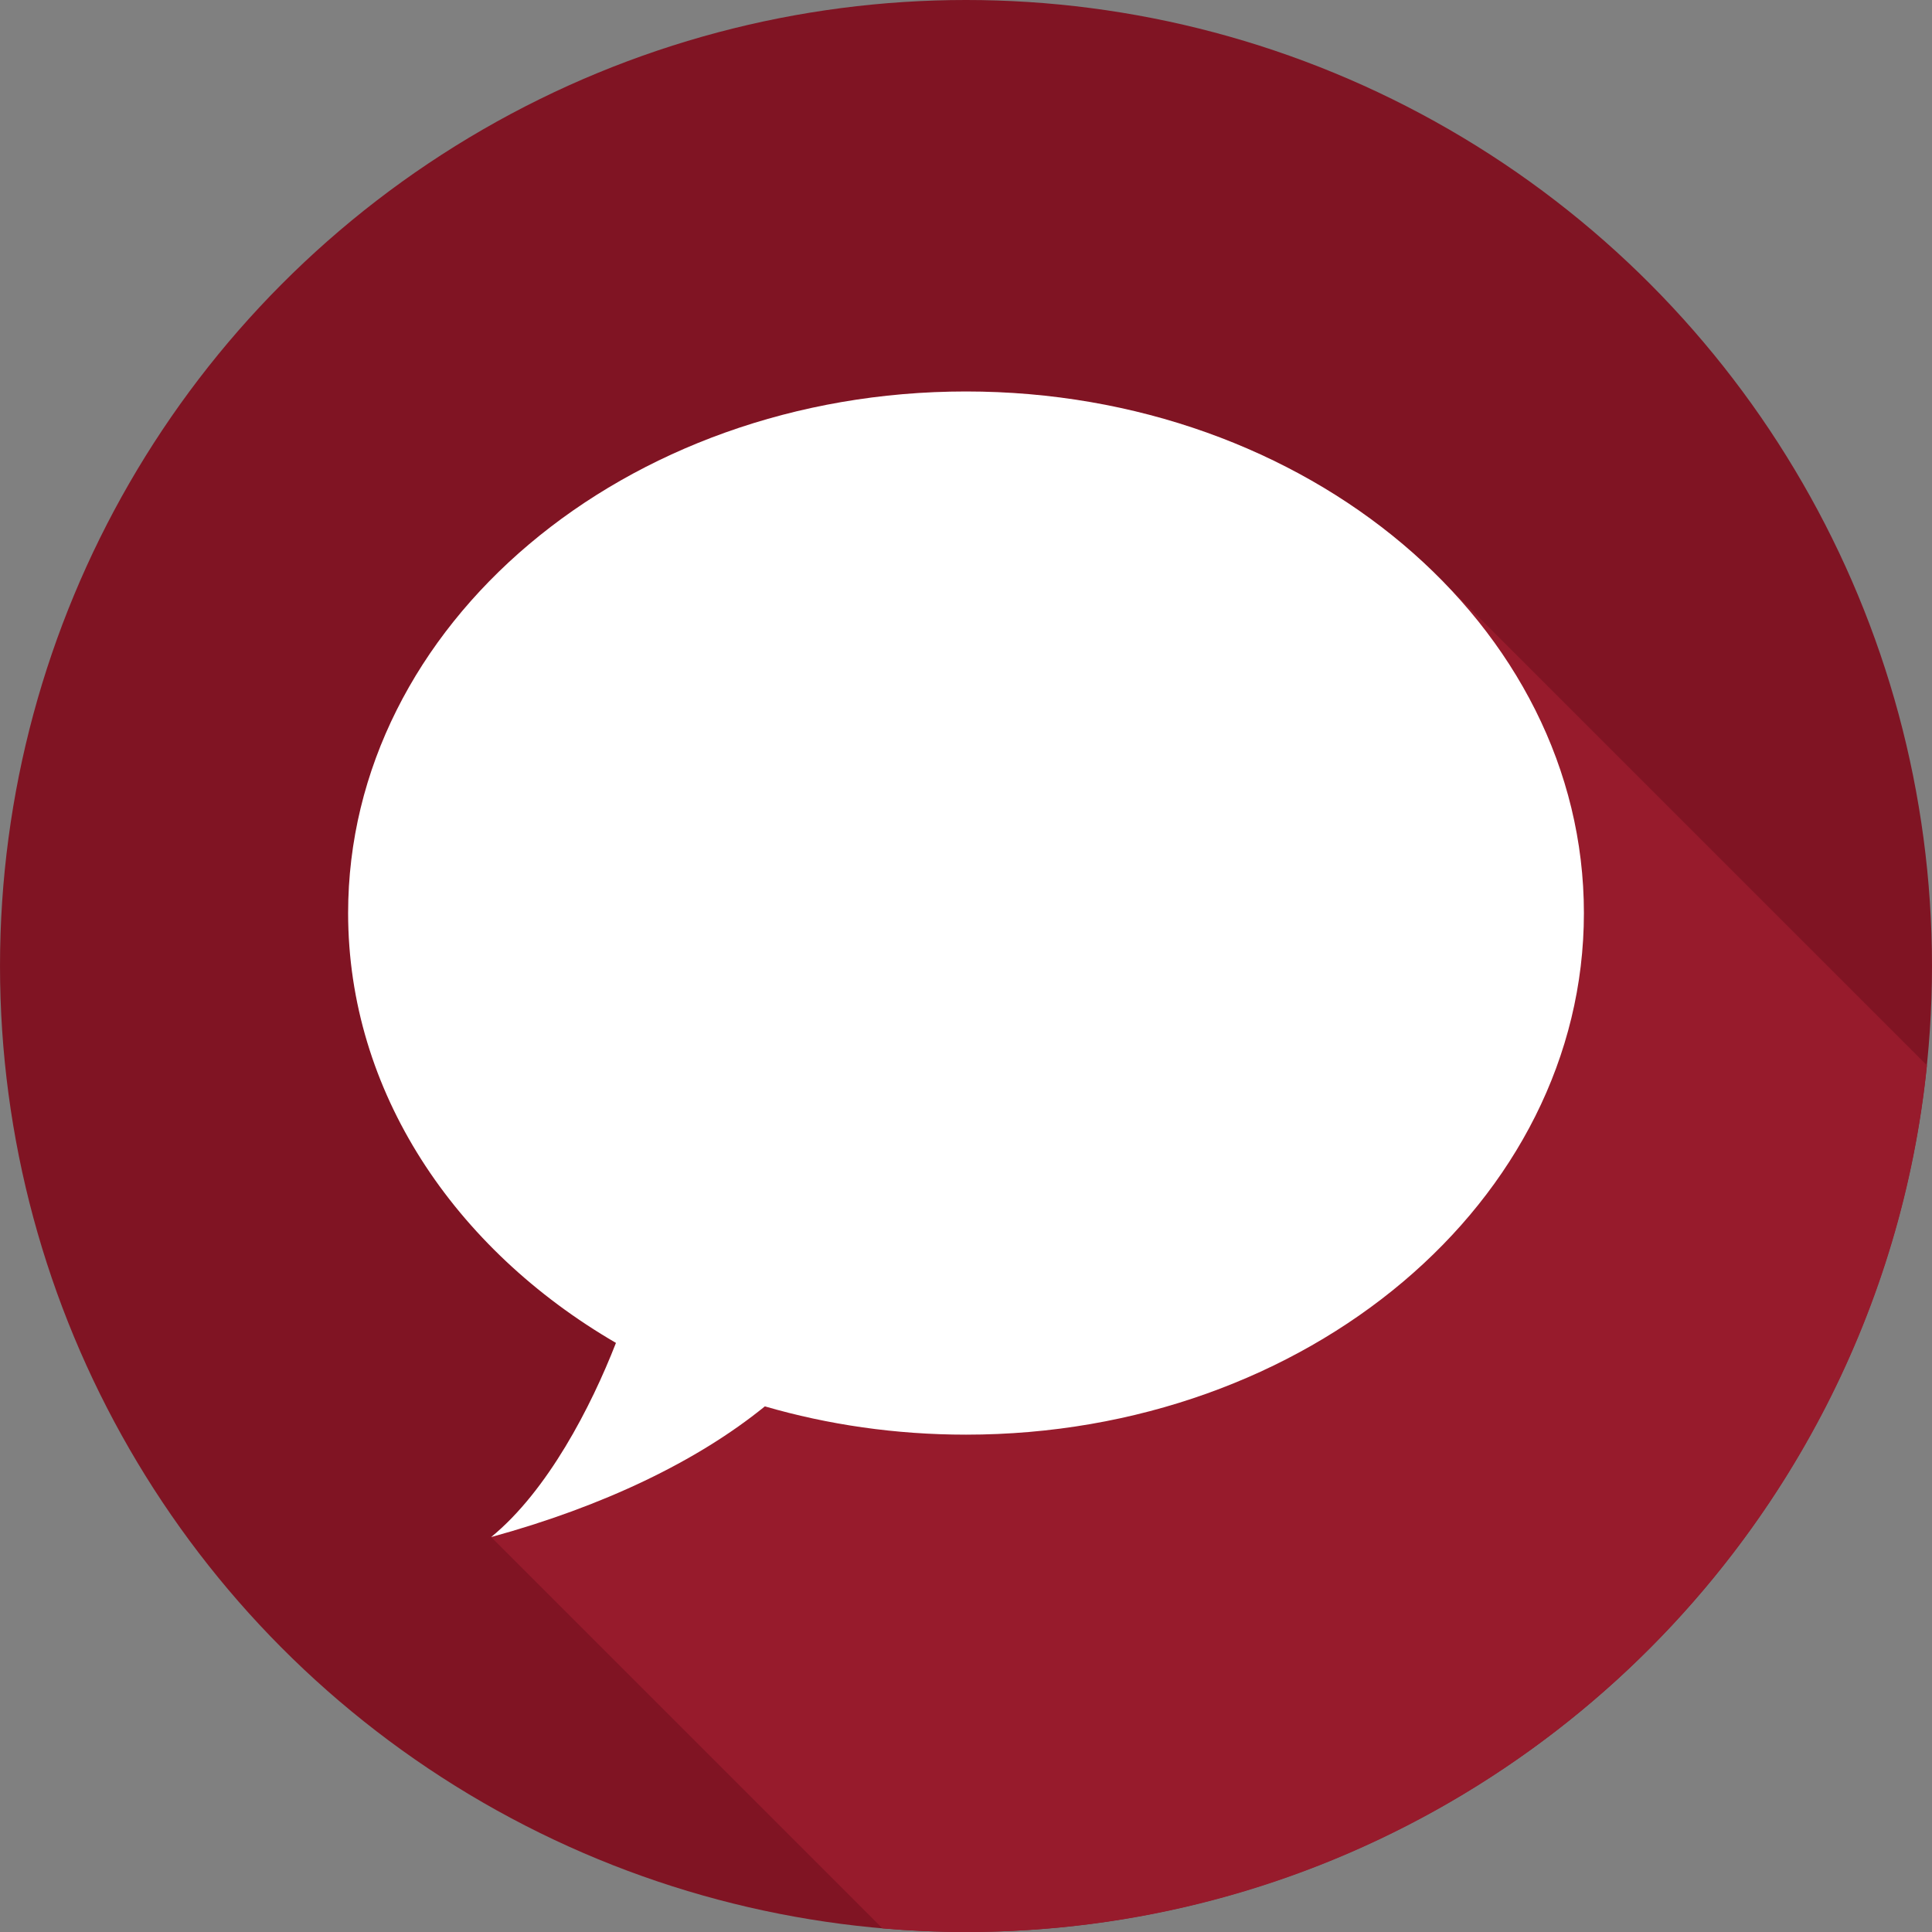 <svg xmlns="http://www.w3.org/2000/svg" version="1.1" xmlns:xlink="http://www.w3.org/1999/xlink" width="512" height="512" x="0" y="0" viewBox="0 0 511.998 511.998" style="enable-background:new 0 0 512 512" xml:space="preserve" class=""><rect x="0" y="0" width="511.998" height="511.998" fill="#808080" stroke="none"/><g><circle cx="255.999" cy="255.997" r="255.997" style="" fill="#801423" data-original="#6aaf50" class="" opacity="1"></circle><path d="M256.002 103.744c-90.435 0-163.746 61.886-163.746 138.227 0 47.266 28.11 88.984 70.98 113.91-6.627 16.977-18.077 39.179-33.072 51.453l103.702 103.702c7.297.625 14.678.963 22.137.963 132.492 0 241.474-100.651 254.659-229.662l-132.502-132.5-.05.05c-29.984-28.315-73.577-46.143-122.108-46.143z" style="" fill="#971B2C" data-original="#528443" class="" opacity="1"></path><path d="M256.002 103.744c-90.435 0-163.746 61.886-163.746 138.227 0 47.266 28.11 88.984 70.98 113.91-6.627 16.977-18.077 39.179-33.072 51.453 29.647-8.118 54.665-20.104 72.531-34.634 16.712 4.855 34.644 7.497 53.308 7.497 90.435 0 163.746-61.886 163.746-138.227s-73.312-138.226-163.747-138.226z" style="" fill="#FFFFFF" data-original="#ffffff"></path></g></svg>
